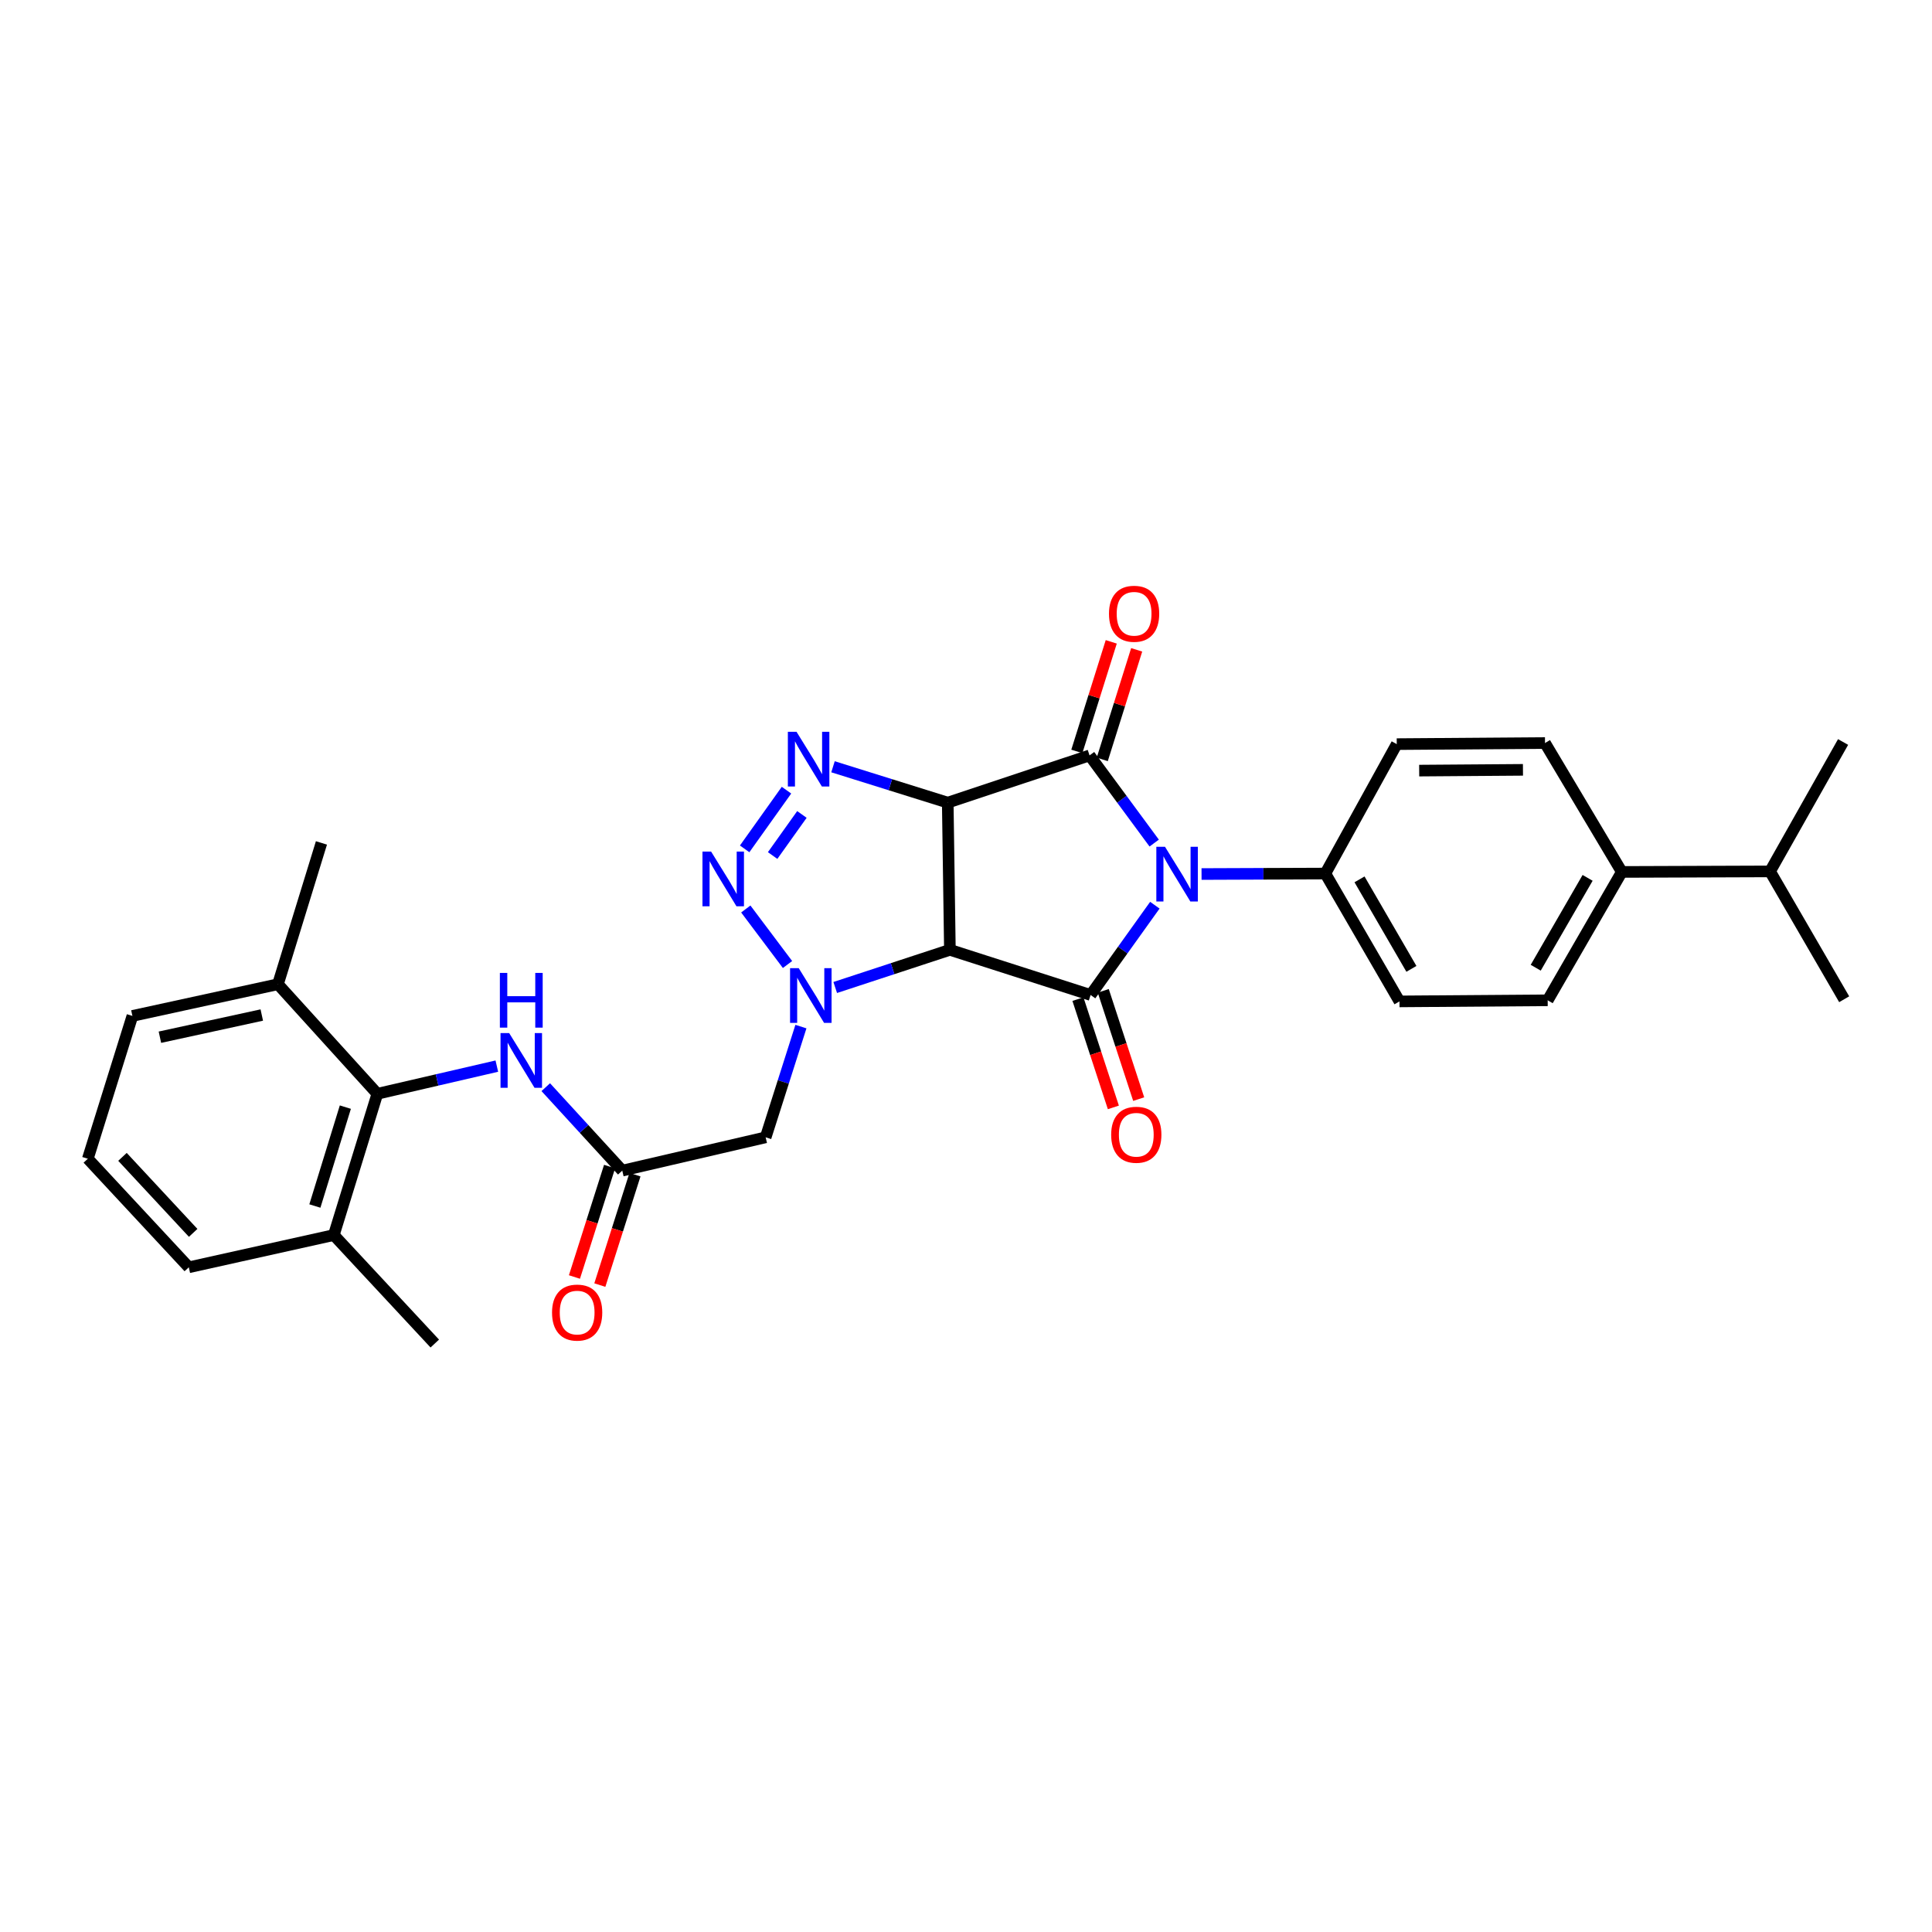 <?xml version='1.0' encoding='iso-8859-1'?>
<svg version='1.1' baseProfile='full'
              xmlns='http://www.w3.org/2000/svg'
                      xmlns:rdkit='http://www.rdkit.org/xml'
                      xmlns:xlink='http://www.w3.org/1999/xlink'
                  xml:space='preserve'
width='1000px' height='1000px' viewBox='0 0 1000 1000'>
<!-- END OF HEADER -->
<rect style='opacity:1.0;fill:#FFFFFF;stroke:none' width='1000' height='1000' x='0' y='0'> </rect>
<path class='bond-1' d='M 490.552,415.442 L 491.663,491.635' style='fill:none;fill-rule:evenodd;stroke:#000000;stroke-width:6px;stroke-linecap:butt;stroke-linejoin:miter;stroke-opacity:1' />
<path class='bond-2' d='M 490.552,415.442 L 563.948,390.997' style='fill:none;fill-rule:evenodd;stroke:#000000;stroke-width:6px;stroke-linecap:butt;stroke-linejoin:miter;stroke-opacity:1' />
<path class='bond-5' d='M 490.552,415.442 L 460.856,406.159' style='fill:none;fill-rule:evenodd;stroke:#000000;stroke-width:6px;stroke-linecap:butt;stroke-linejoin:miter;stroke-opacity:1' />
<path class='bond-5' d='M 460.856,406.159 L 431.161,396.876' style='fill:none;fill-rule:evenodd;stroke:#0000FF;stroke-width:6px;stroke-linecap:butt;stroke-linejoin:miter;stroke-opacity:1' />
<path class='bond-0' d='M 597.41,436.378 L 580.679,413.688' style='fill:none;fill-rule:evenodd;stroke:#0000FF;stroke-width:6px;stroke-linecap:butt;stroke-linejoin:miter;stroke-opacity:1' />
<path class='bond-0' d='M 580.679,413.688 L 563.948,390.997' style='fill:none;fill-rule:evenodd;stroke:#000000;stroke-width:6px;stroke-linecap:butt;stroke-linejoin:miter;stroke-opacity:1' />
<path class='bond-11' d='M 621.917,452.397 L 653.957,452.273' style='fill:none;fill-rule:evenodd;stroke:#0000FF;stroke-width:6px;stroke-linecap:butt;stroke-linejoin:miter;stroke-opacity:1' />
<path class='bond-11' d='M 653.957,452.273 L 685.996,452.148' style='fill:none;fill-rule:evenodd;stroke:#000000;stroke-width:6px;stroke-linecap:butt;stroke-linejoin:miter;stroke-opacity:1' />
<path class='bond-31' d='M 597.749,468.53 L 581.12,491.765' style='fill:none;fill-rule:evenodd;stroke:#0000FF;stroke-width:6px;stroke-linecap:butt;stroke-linejoin:miter;stroke-opacity:1' />
<path class='bond-31' d='M 581.12,491.765 L 564.492,515' style='fill:none;fill-rule:evenodd;stroke:#000000;stroke-width:6px;stroke-linecap:butt;stroke-linejoin:miter;stroke-opacity:1' />
<path class='bond-3' d='M 491.663,491.635 L 564.492,515' style='fill:none;fill-rule:evenodd;stroke:#000000;stroke-width:6px;stroke-linecap:butt;stroke-linejoin:miter;stroke-opacity:1' />
<path class='bond-4' d='M 491.663,491.635 L 461.987,501.381' style='fill:none;fill-rule:evenodd;stroke:#000000;stroke-width:6px;stroke-linecap:butt;stroke-linejoin:miter;stroke-opacity:1' />
<path class='bond-4' d='M 461.987,501.381 L 432.311,511.126' style='fill:none;fill-rule:evenodd;stroke:#0000FF;stroke-width:6px;stroke-linecap:butt;stroke-linejoin:miter;stroke-opacity:1' />
<path class='bond-12' d='M 570.527,393.064 L 579.436,364.708' style='fill:none;fill-rule:evenodd;stroke:#000000;stroke-width:6px;stroke-linecap:butt;stroke-linejoin:miter;stroke-opacity:1' />
<path class='bond-12' d='M 579.436,364.708 L 588.344,336.351' style='fill:none;fill-rule:evenodd;stroke:#FF0000;stroke-width:6px;stroke-linecap:butt;stroke-linejoin:miter;stroke-opacity:1' />
<path class='bond-12' d='M 557.368,388.93 L 566.276,360.574' style='fill:none;fill-rule:evenodd;stroke:#000000;stroke-width:6px;stroke-linecap:butt;stroke-linejoin:miter;stroke-opacity:1' />
<path class='bond-12' d='M 566.276,360.574 L 575.185,332.217' style='fill:none;fill-rule:evenodd;stroke:#FF0000;stroke-width:6px;stroke-linecap:butt;stroke-linejoin:miter;stroke-opacity:1' />
<path class='bond-13' d='M 557.937,517.145 L 567.107,545.165' style='fill:none;fill-rule:evenodd;stroke:#000000;stroke-width:6px;stroke-linecap:butt;stroke-linejoin:miter;stroke-opacity:1' />
<path class='bond-13' d='M 567.107,545.165 L 576.277,573.186' style='fill:none;fill-rule:evenodd;stroke:#FF0000;stroke-width:6px;stroke-linecap:butt;stroke-linejoin:miter;stroke-opacity:1' />
<path class='bond-13' d='M 571.046,512.855 L 580.216,540.875' style='fill:none;fill-rule:evenodd;stroke:#000000;stroke-width:6px;stroke-linecap:butt;stroke-linejoin:miter;stroke-opacity:1' />
<path class='bond-13' d='M 580.216,540.875 L 589.386,568.896' style='fill:none;fill-rule:evenodd;stroke:#FF0000;stroke-width:6px;stroke-linecap:butt;stroke-linejoin:miter;stroke-opacity:1' />
<path class='bond-7' d='M 414.554,531.361 L 405.429,560.016' style='fill:none;fill-rule:evenodd;stroke:#0000FF;stroke-width:6px;stroke-linecap:butt;stroke-linejoin:miter;stroke-opacity:1' />
<path class='bond-7' d='M 405.429,560.016 L 396.304,588.672' style='fill:none;fill-rule:evenodd;stroke:#000000;stroke-width:6px;stroke-linecap:butt;stroke-linejoin:miter;stroke-opacity:1' />
<path class='bond-30' d='M 407.617,499.229 L 386.018,470.49' style='fill:none;fill-rule:evenodd;stroke:#0000FF;stroke-width:6px;stroke-linecap:butt;stroke-linejoin:miter;stroke-opacity:1' />
<path class='bond-6' d='M 407.086,408.992 L 385.432,439.374' style='fill:none;fill-rule:evenodd;stroke:#0000FF;stroke-width:6px;stroke-linecap:butt;stroke-linejoin:miter;stroke-opacity:1' />
<path class='bond-6' d='M 415.07,421.555 L 399.913,442.822' style='fill:none;fill-rule:evenodd;stroke:#0000FF;stroke-width:6px;stroke-linecap:butt;stroke-linejoin:miter;stroke-opacity:1' />
<path class='bond-8' d='M 396.304,588.672 L 322.088,605.913' style='fill:none;fill-rule:evenodd;stroke:#000000;stroke-width:6px;stroke-linecap:butt;stroke-linejoin:miter;stroke-opacity:1' />
<path class='bond-10' d='M 322.088,605.913 L 302.287,584.315' style='fill:none;fill-rule:evenodd;stroke:#000000;stroke-width:6px;stroke-linecap:butt;stroke-linejoin:miter;stroke-opacity:1' />
<path class='bond-10' d='M 302.287,584.315 L 282.485,562.717' style='fill:none;fill-rule:evenodd;stroke:#0000FF;stroke-width:6px;stroke-linecap:butt;stroke-linejoin:miter;stroke-opacity:1' />
<path class='bond-15' d='M 315.516,603.822 L 306.423,632.397' style='fill:none;fill-rule:evenodd;stroke:#000000;stroke-width:6px;stroke-linecap:butt;stroke-linejoin:miter;stroke-opacity:1' />
<path class='bond-15' d='M 306.423,632.397 L 297.329,660.973' style='fill:none;fill-rule:evenodd;stroke:#FF0000;stroke-width:6px;stroke-linecap:butt;stroke-linejoin:miter;stroke-opacity:1' />
<path class='bond-15' d='M 328.66,608.005 L 319.567,636.58' style='fill:none;fill-rule:evenodd;stroke:#000000;stroke-width:6px;stroke-linecap:butt;stroke-linejoin:miter;stroke-opacity:1' />
<path class='bond-15' d='M 319.567,636.58 L 310.473,665.155' style='fill:none;fill-rule:evenodd;stroke:#FF0000;stroke-width:6px;stroke-linecap:butt;stroke-linejoin:miter;stroke-opacity:1' />
<path class='bond-9' d='M 195.312,566.142 L 226.236,558.982' style='fill:none;fill-rule:evenodd;stroke:#000000;stroke-width:6px;stroke-linecap:butt;stroke-linejoin:miter;stroke-opacity:1' />
<path class='bond-9' d='M 226.236,558.982 L 257.16,551.822' style='fill:none;fill-rule:evenodd;stroke:#0000FF;stroke-width:6px;stroke-linecap:butt;stroke-linejoin:miter;stroke-opacity:1' />
<path class='bond-16' d='M 195.312,566.142 L 172.783,639.263' style='fill:none;fill-rule:evenodd;stroke:#000000;stroke-width:6px;stroke-linecap:butt;stroke-linejoin:miter;stroke-opacity:1' />
<path class='bond-16' d='M 178.751,573.049 L 162.98,624.233' style='fill:none;fill-rule:evenodd;stroke:#000000;stroke-width:6px;stroke-linecap:butt;stroke-linejoin:miter;stroke-opacity:1' />
<path class='bond-17' d='M 195.312,566.142 L 143.863,509.436' style='fill:none;fill-rule:evenodd;stroke:#000000;stroke-width:6px;stroke-linecap:butt;stroke-linejoin:miter;stroke-opacity:1' />
<path class='bond-18' d='M 685.996,452.148 L 722.955,385.158' style='fill:none;fill-rule:evenodd;stroke:#000000;stroke-width:6px;stroke-linecap:butt;stroke-linejoin:miter;stroke-opacity:1' />
<path class='bond-19' d='M 685.996,452.148 L 724.365,518.325' style='fill:none;fill-rule:evenodd;stroke:#000000;stroke-width:6px;stroke-linecap:butt;stroke-linejoin:miter;stroke-opacity:1' />
<path class='bond-19' d='M 703.684,455.156 L 730.542,501.48' style='fill:none;fill-rule:evenodd;stroke:#000000;stroke-width:6px;stroke-linecap:butt;stroke-linejoin:miter;stroke-opacity:1' />
<path class='bond-14' d='M 839.447,451.313 L 801.079,517.758' style='fill:none;fill-rule:evenodd;stroke:#000000;stroke-width:6px;stroke-linecap:butt;stroke-linejoin:miter;stroke-opacity:1' />
<path class='bond-14' d='M 821.747,454.382 L 794.889,500.894' style='fill:none;fill-rule:evenodd;stroke:#000000;stroke-width:6px;stroke-linecap:butt;stroke-linejoin:miter;stroke-opacity:1' />
<path class='bond-22' d='M 839.447,451.313 L 916.177,451.037' style='fill:none;fill-rule:evenodd;stroke:#000000;stroke-width:6px;stroke-linecap:butt;stroke-linejoin:miter;stroke-opacity:1' />
<path class='bond-32' d='M 839.447,451.313 L 799.692,384.591' style='fill:none;fill-rule:evenodd;stroke:#000000;stroke-width:6px;stroke-linecap:butt;stroke-linejoin:miter;stroke-opacity:1' />
<path class='bond-24' d='M 172.783,639.263 L 97.724,655.953' style='fill:none;fill-rule:evenodd;stroke:#000000;stroke-width:6px;stroke-linecap:butt;stroke-linejoin:miter;stroke-opacity:1' />
<path class='bond-27' d='M 172.783,639.263 L 225.044,695.417' style='fill:none;fill-rule:evenodd;stroke:#000000;stroke-width:6px;stroke-linecap:butt;stroke-linejoin:miter;stroke-opacity:1' />
<path class='bond-25' d='M 143.863,509.436 L 68.535,525.843' style='fill:none;fill-rule:evenodd;stroke:#000000;stroke-width:6px;stroke-linecap:butt;stroke-linejoin:miter;stroke-opacity:1' />
<path class='bond-25' d='M 135.499,525.375 L 82.77,536.859' style='fill:none;fill-rule:evenodd;stroke:#000000;stroke-width:6px;stroke-linecap:butt;stroke-linejoin:miter;stroke-opacity:1' />
<path class='bond-26' d='M 143.863,509.436 L 166.376,436.293' style='fill:none;fill-rule:evenodd;stroke:#000000;stroke-width:6px;stroke-linecap:butt;stroke-linejoin:miter;stroke-opacity:1' />
<path class='bond-21' d='M 722.955,385.158 L 799.692,384.591' style='fill:none;fill-rule:evenodd;stroke:#000000;stroke-width:6px;stroke-linecap:butt;stroke-linejoin:miter;stroke-opacity:1' />
<path class='bond-21' d='M 734.567,398.866 L 788.283,398.469' style='fill:none;fill-rule:evenodd;stroke:#000000;stroke-width:6px;stroke-linecap:butt;stroke-linejoin:miter;stroke-opacity:1' />
<path class='bond-20' d='M 724.365,518.325 L 801.079,517.758' style='fill:none;fill-rule:evenodd;stroke:#000000;stroke-width:6px;stroke-linecap:butt;stroke-linejoin:miter;stroke-opacity:1' />
<path class='bond-28' d='M 916.177,451.037 L 954.545,517.207' style='fill:none;fill-rule:evenodd;stroke:#000000;stroke-width:6px;stroke-linecap:butt;stroke-linejoin:miter;stroke-opacity:1' />
<path class='bond-29' d='M 916.177,451.037 L 953.978,384.055' style='fill:none;fill-rule:evenodd;stroke:#000000;stroke-width:6px;stroke-linecap:butt;stroke-linejoin:miter;stroke-opacity:1' />
<path class='bond-23' d='M 45.455,599.76 L 68.535,525.843' style='fill:none;fill-rule:evenodd;stroke:#000000;stroke-width:6px;stroke-linecap:butt;stroke-linejoin:miter;stroke-opacity:1' />
<path class='bond-33' d='M 45.455,599.76 L 97.724,655.953' style='fill:none;fill-rule:evenodd;stroke:#000000;stroke-width:6px;stroke-linecap:butt;stroke-linejoin:miter;stroke-opacity:1' />
<path class='bond-33' d='M 63.395,598.794 L 99.983,638.129' style='fill:none;fill-rule:evenodd;stroke:#000000;stroke-width:6px;stroke-linecap:butt;stroke-linejoin:miter;stroke-opacity:1' />
<path  class='atom-1' d='M 602.999 438.287
L 612.279 453.287
Q 613.199 454.767, 614.679 457.447
Q 616.159 460.127, 616.239 460.287
L 616.239 438.287
L 619.999 438.287
L 619.999 466.607
L 616.119 466.607
L 606.159 450.207
Q 604.999 448.287, 603.759 446.087
Q 602.559 443.887, 602.199 443.207
L 602.199 466.607
L 598.519 466.607
L 598.519 438.287
L 602.999 438.287
' fill='#0000FF'/>
<path  class='atom-5' d='M 413.417 501.116
L 422.697 516.116
Q 423.617 517.596, 425.097 520.276
Q 426.577 522.956, 426.657 523.116
L 426.657 501.116
L 430.417 501.116
L 430.417 529.436
L 426.537 529.436
L 416.577 513.036
Q 415.417 511.116, 414.177 508.916
Q 412.977 506.716, 412.617 506.036
L 412.617 529.436
L 408.937 529.436
L 408.937 501.116
L 413.417 501.116
' fill='#0000FF'/>
<path  class='atom-6' d='M 412.275 378.768
L 421.555 393.768
Q 422.475 395.248, 423.955 397.928
Q 425.435 400.608, 425.515 400.768
L 425.515 378.768
L 429.275 378.768
L 429.275 407.088
L 425.395 407.088
L 415.435 390.688
Q 414.275 388.768, 413.035 386.568
Q 411.835 384.368, 411.475 383.688
L 411.475 407.088
L 407.795 407.088
L 407.795 378.768
L 412.275 378.768
' fill='#0000FF'/>
<path  class='atom-7' d='M 368.075 440.785
L 377.355 455.785
Q 378.275 457.265, 379.755 459.945
Q 381.235 462.625, 381.315 462.785
L 381.315 440.785
L 385.075 440.785
L 385.075 469.105
L 381.195 469.105
L 371.235 452.705
Q 370.075 450.785, 368.835 448.585
Q 367.635 446.385, 367.275 445.705
L 367.275 469.105
L 363.595 469.105
L 363.595 440.785
L 368.075 440.785
' fill='#0000FF'/>
<path  class='atom-11' d='M 263.552 534.733
L 272.832 549.733
Q 273.752 551.213, 275.232 553.893
Q 276.712 556.573, 276.792 556.733
L 276.792 534.733
L 280.552 534.733
L 280.552 563.053
L 276.672 563.053
L 266.712 546.653
Q 265.552 544.733, 264.312 542.533
Q 263.112 540.333, 262.752 539.653
L 262.752 563.053
L 259.072 563.053
L 259.072 534.733
L 263.552 534.733
' fill='#0000FF'/>
<path  class='atom-11' d='M 258.732 503.581
L 262.572 503.581
L 262.572 515.621
L 277.052 515.621
L 277.052 503.581
L 280.892 503.581
L 280.892 531.901
L 277.052 531.901
L 277.052 518.821
L 262.572 518.821
L 262.572 531.901
L 258.732 531.901
L 258.732 503.581
' fill='#0000FF'/>
<path  class='atom-13' d='M 574.006 317.681
Q 574.006 310.881, 577.366 307.081
Q 580.726 303.281, 587.006 303.281
Q 593.286 303.281, 596.646 307.081
Q 600.006 310.881, 600.006 317.681
Q 600.006 324.561, 596.606 328.481
Q 593.206 332.361, 587.006 332.361
Q 580.766 332.361, 577.366 328.481
Q 574.006 324.601, 574.006 317.681
M 587.006 329.161
Q 591.326 329.161, 593.646 326.281
Q 596.006 323.361, 596.006 317.681
Q 596.006 312.121, 593.646 309.321
Q 591.326 306.481, 587.006 306.481
Q 582.686 306.481, 580.326 309.281
Q 578.006 312.081, 578.006 317.681
Q 578.006 323.401, 580.326 326.281
Q 582.686 329.161, 587.006 329.161
' fill='#FF0000'/>
<path  class='atom-14' d='M 575.14 587.342
Q 575.14 580.542, 578.5 576.742
Q 581.86 572.942, 588.14 572.942
Q 594.42 572.942, 597.78 576.742
Q 601.14 580.542, 601.14 587.342
Q 601.14 594.222, 597.74 598.142
Q 594.34 602.022, 588.14 602.022
Q 581.9 602.022, 578.5 598.142
Q 575.14 594.262, 575.14 587.342
M 588.14 598.822
Q 592.46 598.822, 594.78 595.942
Q 597.14 593.022, 597.14 587.342
Q 597.14 581.782, 594.78 578.982
Q 592.46 576.142, 588.14 576.142
Q 583.82 576.142, 581.46 578.942
Q 579.14 581.742, 579.14 587.342
Q 579.14 593.062, 581.46 595.942
Q 583.82 598.822, 588.14 598.822
' fill='#FF0000'/>
<path  class='atom-16' d='M 285.732 679.389
Q 285.732 672.589, 289.092 668.789
Q 292.452 664.989, 298.732 664.989
Q 305.012 664.989, 308.372 668.789
Q 311.732 672.589, 311.732 679.389
Q 311.732 686.269, 308.332 690.189
Q 304.932 694.069, 298.732 694.069
Q 292.492 694.069, 289.092 690.189
Q 285.732 686.309, 285.732 679.389
M 298.732 690.869
Q 303.052 690.869, 305.372 687.989
Q 307.732 685.069, 307.732 679.389
Q 307.732 673.829, 305.372 671.029
Q 303.052 668.189, 298.732 668.189
Q 294.412 668.189, 292.052 670.989
Q 289.732 673.789, 289.732 679.389
Q 289.732 685.109, 292.052 687.989
Q 294.412 690.869, 298.732 690.869
' fill='#FF0000'/>
</svg>
